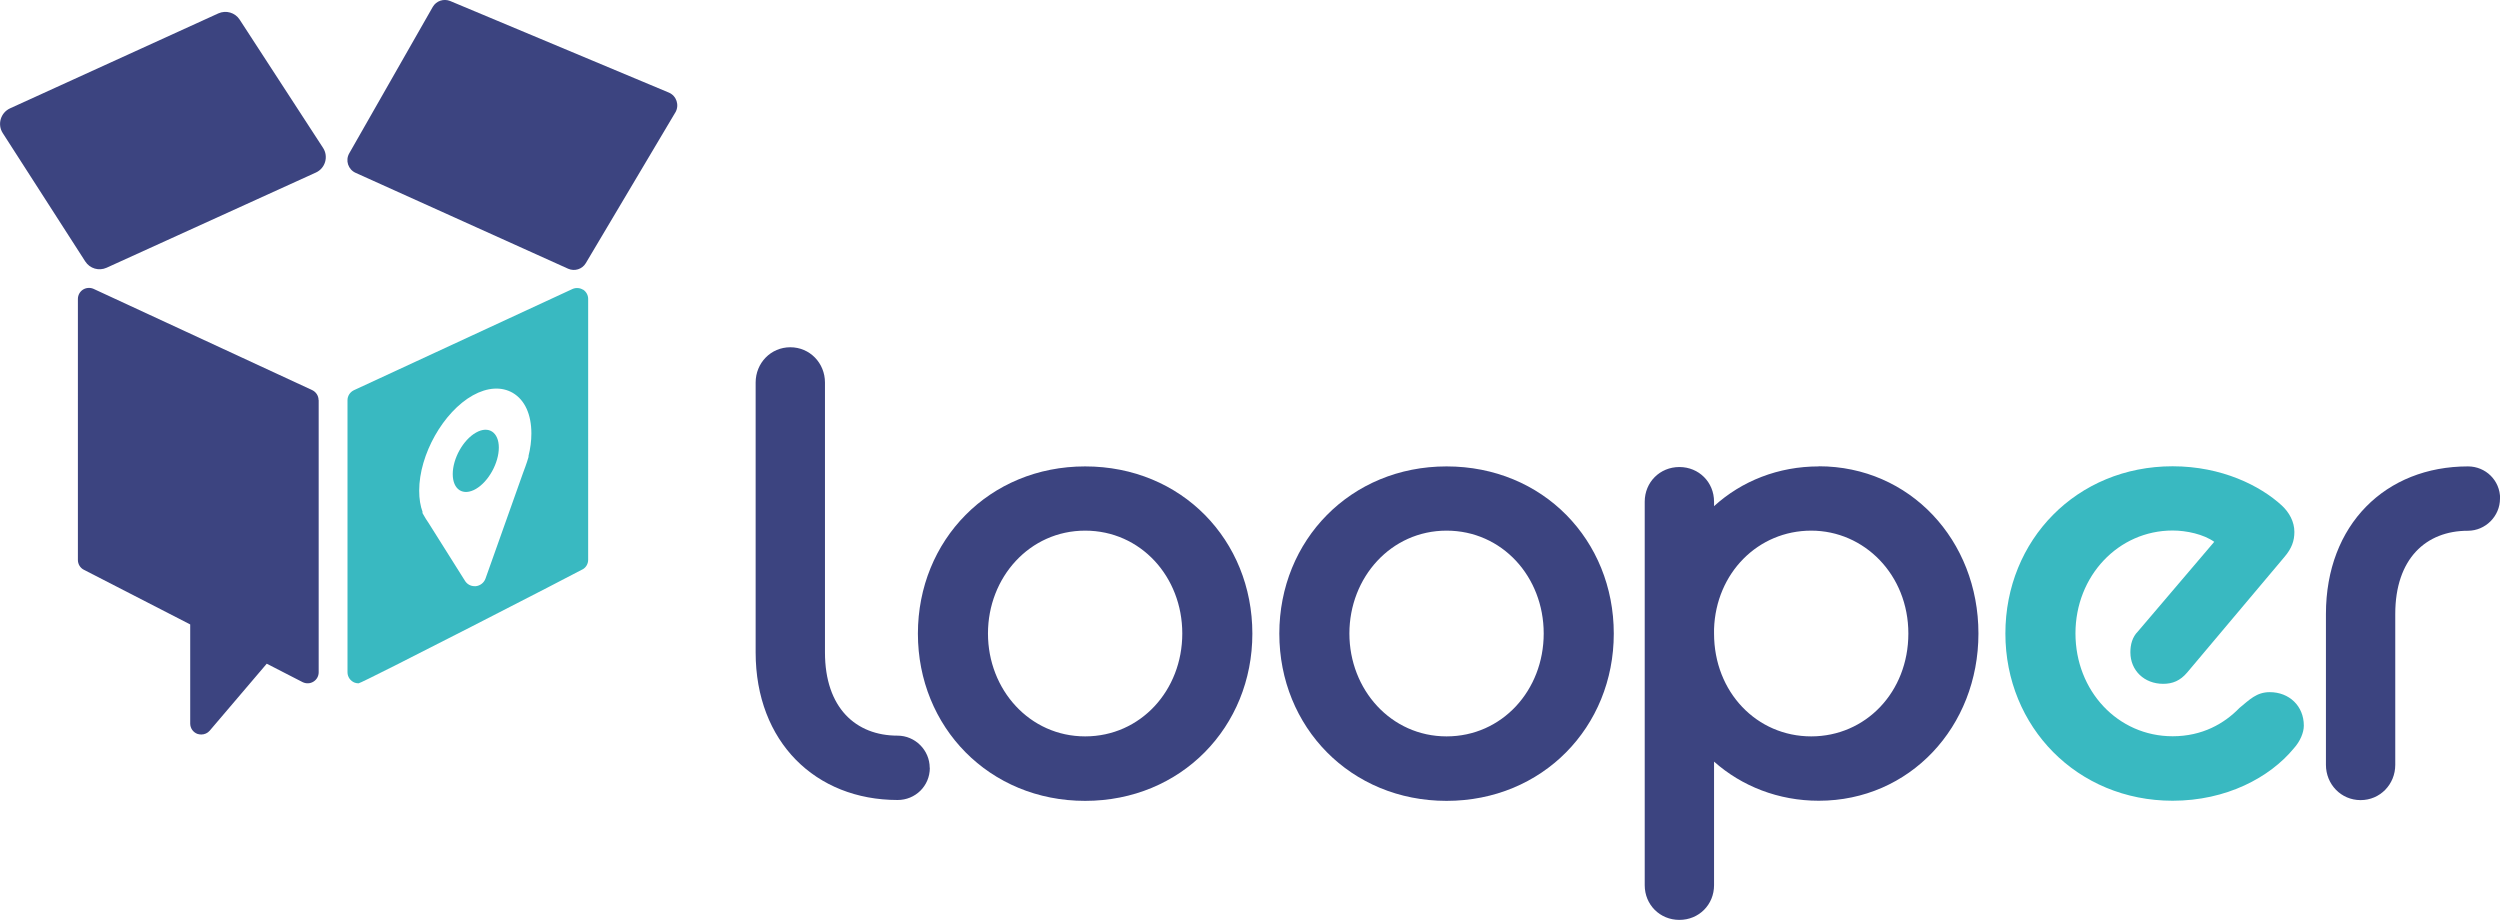 <?xml version="1.0" encoding="UTF-8"?><svg id="Capa_2" xmlns="http://www.w3.org/2000/svg" viewBox="0 0 201.22 74.05"><defs><style>.cls-1{fill:#39b9c1;}.cls-2{fill:#3c4480;}</style></defs><g id="Capa_1-2"><g><g><path class="cls-2" d="M87.34,37.54c-7.72,0-13.46,5.94-13.46,13.46s5.74,13.46,13.46,13.46,13.46-5.94,13.46-13.46-5.69-13.46-13.46-13.46Zm0,21.73c-4.47,0-7.82-3.76-7.82-8.28s3.35-8.28,7.82-8.28,7.82,3.71,7.82,8.28-3.35,8.28-7.82,8.28Z"/><path class="cls-2" d="M116.43,37.54c-7.72,0-13.46,5.94-13.46,13.46s5.74,13.46,13.46,13.46,13.46-5.94,13.46-13.46-5.69-13.46-13.46-13.46Zm0,21.73c-4.47,0-7.82-3.76-7.82-8.28s3.35-8.28,7.82-8.28,7.82,3.71,7.82,8.28-3.35,8.28-7.82,8.28Z"/><path class="cls-2" d="M146.39,37.54c-3.25,0-6.2,1.17-8.43,3.2v-.36c0-1.57-1.22-2.79-2.79-2.79s-2.79,1.22-2.79,2.79v30.87c0,1.57,1.22,2.79,2.79,2.79s2.79-1.22,2.79-2.79v-9.95c2.23,1.98,5.18,3.15,8.43,3.15,7.31,0,12.85-5.94,12.85-13.46s-5.53-13.46-12.85-13.46Zm-.61,21.73c-4.37,0-7.82-3.55-7.82-8.28v-.36c.15-4.52,3.55-7.92,7.82-7.92s7.82,3.55,7.82,8.28-3.45,8.28-7.82,8.28Z"/><path class="cls-2" d="M201.22,40.13c0,1.42-1.17,2.59-2.59,2.59-3.35,0-5.84,2.23-5.84,6.7v12.14c0,1.57-1.22,2.84-2.79,2.84s-2.79-1.27-2.79-2.84v-12.14c0-7.21,4.82-11.88,11.43-11.88,1.42,0,2.59,1.12,2.59,2.59Z"/><path class="cls-2" d="M74.84,61.8c0,1.47-1.17,2.59-2.59,2.59-6.6,0-11.43-4.67-11.43-11.88V30.79c0-1.57,1.22-2.84,2.79-2.84s2.79,1.27,2.79,2.84v21.72c0,4.47,2.49,6.7,5.84,6.7,1.42,0,2.59,1.17,2.59,2.59Z"/><path class="cls-2" d="M25.65,32.21v21.9c0,.31-.16,.6-.43,.76-.26,.16-.59,.17-.87,.03l-2.88-1.48-4.59,5.39c-.17,.2-.42,.31-.68,.31-.1,0-.21-.02-.31-.05-.35-.13-.58-.46-.58-.83v-7.98l-8.56-4.4c-.3-.15-.48-.46-.48-.79V24.06c0-.3,.15-.58,.41-.75,.26-.16,.58-.18,.85-.06l17.6,8.15c.31,.15,.51,.46,.51,.8Z"/><path class="cls-2" d="M26,11.9c.46,.7,.18,1.65-.58,1.99l-16.84,7.66c-.62,.28-1.35,.07-1.72-.51L.22,10.71c-.45-.7-.17-1.64,.59-1.99L17.57,1.08c.62-.28,1.35-.07,1.72,.5l6.71,10.32Z"/><path class="cls-2" d="M54.35,9.06l-7.2,12.12c-.29,.49-.9,.68-1.42,.45l-17.11-7.72c-.6-.27-.84-1-.51-1.57L34.83,.56c.28-.49,.88-.69,1.4-.48l17.6,7.37c.62,.26,.87,1.01,.53,1.6Z"/></g><g><path class="cls-1" d="M185.43,58.41c0,.56-.3,1.27-.81,1.83-1.93,2.34-5.43,4.21-9.75,4.21-7.67,0-13.46-5.94-13.46-13.46s5.74-13.46,13.46-13.46c3.96,0,7.06,1.57,8.78,3.15,.61,.56,1.02,1.32,1.02,2.13,0,.71-.2,1.32-.81,2.03l-7.82,9.29c-.56,.66-1.17,.91-1.93,.91-1.52,0-2.64-1.07-2.64-2.54,0-.61,.15-1.22,.61-1.68l6.14-7.21c-.86-.61-2.23-.91-3.35-.91-4.37,0-7.82,3.66-7.82,8.28s3.4,8.28,7.82,8.28c2.39,0,4.16-1.02,5.38-2.28,.81-.66,1.37-1.27,2.44-1.27,1.57,0,2.74,1.12,2.74,2.69Z"/><path class="cls-1" d="M46.93,23.32c-.26-.16-.58-.18-.85-.06l-17.6,8.15c-.31,.15-.51,.46-.51,.8v21.9c0,.38,.24,.71,.59,.84,.1,.03,.2,.05,.3,.05,.26,0,17.83-9.04,18.08-9.2,.25-.16,.4-.44,.4-.74V24.06c0-.3-.15-.58-.41-.75Zm-4.38,13.43l-.13,.42s-.22,.65-.33,.92l-3.01,8.47c-.12,.34-.42,.58-.78,.62-.03,0-.07,0-.1,0-.32,0-.61-.16-.78-.44l-2.92-4.64c-.13-.17-.32-.5-.36-.57l-.15-.26,.03-.04c-.19-.51-.28-1.09-.28-1.74,0-2.9,1.94-6.34,4.32-7.67,1.17-.65,2.31-.72,3.21-.2,.97,.57,1.5,1.73,1.5,3.27,0,.59-.08,1.21-.24,1.85h.02Z"/><path class="cls-1" d="M40.15,36.02c0,1.24-.82,2.73-1.84,3.33-1.03,.6-1.87,.07-1.87-1.19s.84-2.76,1.87-3.34c1.02-.58,1.84-.03,1.84,1.21Z"/></g></g></g></svg>